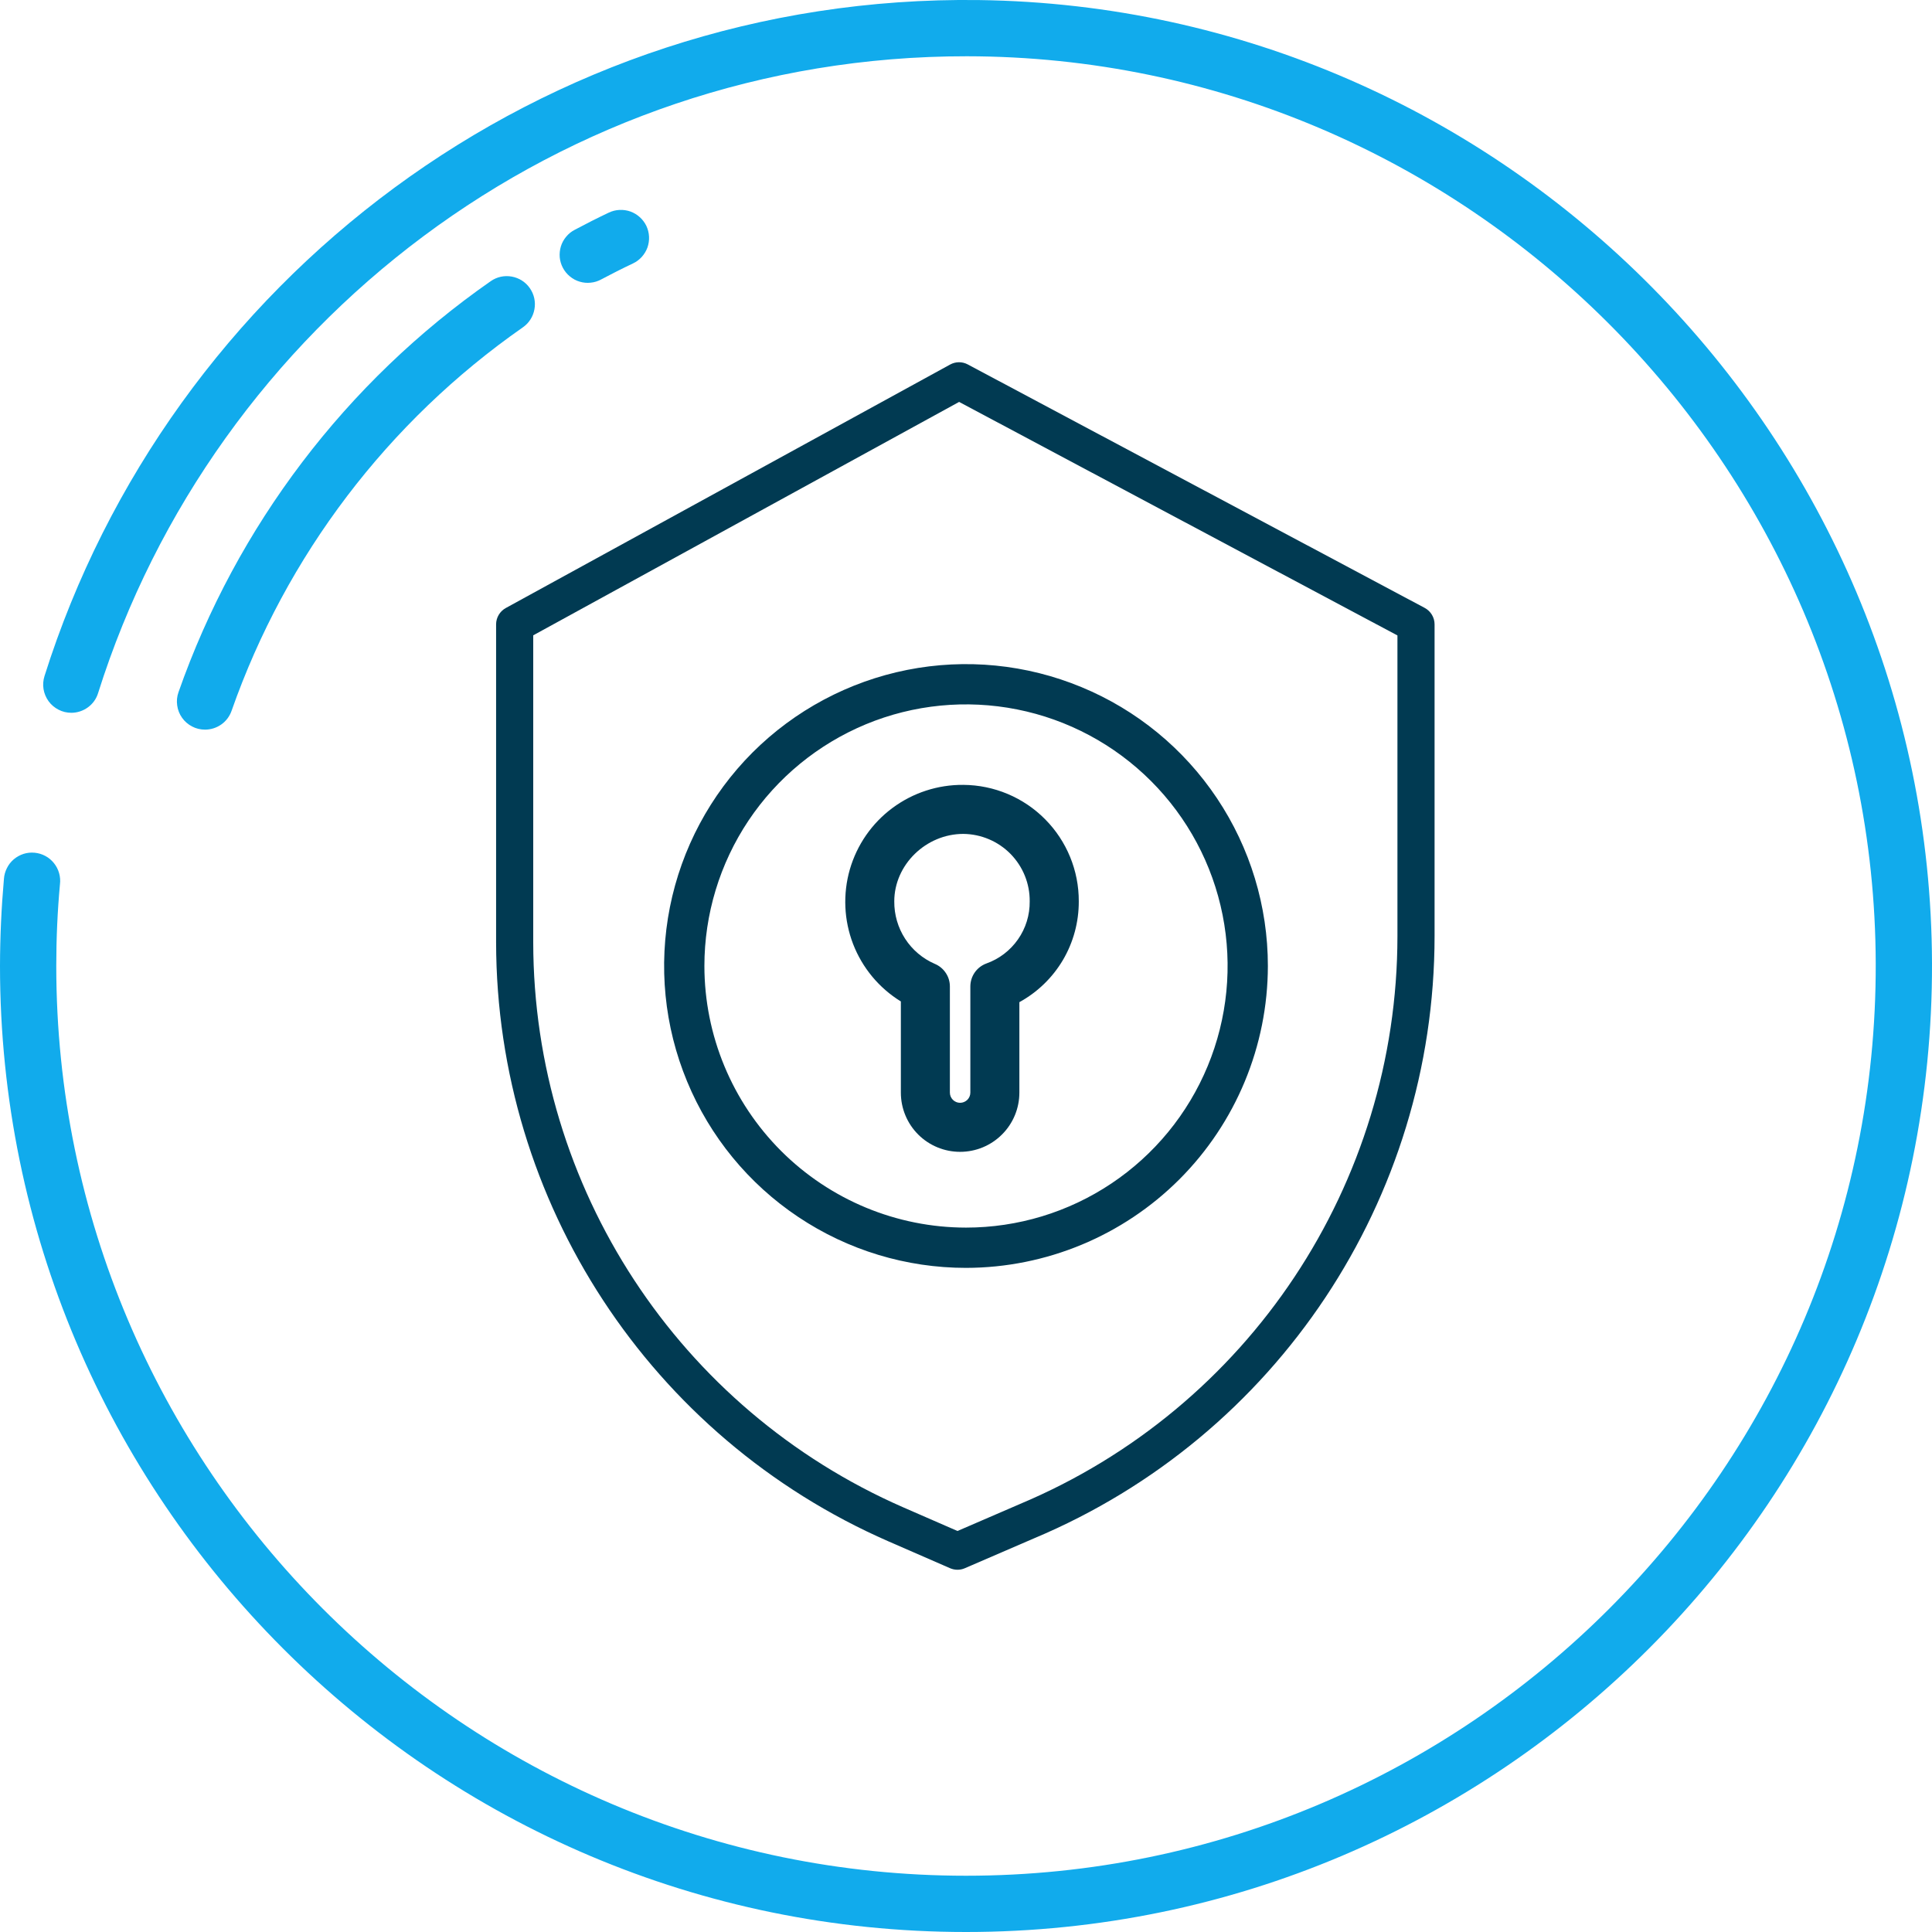 <svg width="32" height="32" viewBox="0 0 32 32" fill="none" xmlns="http://www.w3.org/2000/svg">
<path d="M16.215 0.001C8.972 -0.094 2.802 4.65 0.737 11.198C0.715 11.268 0.709 11.342 0.721 11.414C0.733 11.487 0.762 11.555 0.805 11.615C0.848 11.674 0.905 11.722 0.97 11.755C1.035 11.789 1.108 11.806 1.181 11.806H1.182C1.28 11.806 1.376 11.774 1.456 11.716C1.536 11.658 1.595 11.576 1.624 11.482C3.55 5.37 9.273 0.926 16.013 0.932C24.284 0.939 31.047 7.691 31.068 15.961C31.089 24.287 24.321 31.068 16 31.068C7.691 31.068 0.932 24.308 0.932 16C0.932 15.544 0.952 15.093 0.993 14.647C1.001 14.585 0.996 14.522 0.979 14.462C0.962 14.402 0.933 14.345 0.894 14.297C0.855 14.248 0.807 14.207 0.752 14.178C0.697 14.148 0.637 14.13 0.575 14.124C0.512 14.118 0.45 14.124 0.39 14.143C0.331 14.162 0.275 14.193 0.228 14.233C0.18 14.274 0.141 14.324 0.114 14.38C0.086 14.435 0.069 14.496 0.065 14.559C0.023 15.034 0.001 15.514 0 16C0 24.823 7.178 32 16 32C24.837 32 32.023 24.799 32 15.957C31.977 7.253 24.919 0.117 16.215 0.001Z" fill="#11ABEC"/>
<path d="M3.396 12.085C3.492 12.085 3.587 12.055 3.666 11.999C3.745 11.943 3.804 11.864 3.836 11.772C4.738 9.202 6.426 6.981 8.66 5.422C8.71 5.387 8.753 5.343 8.786 5.291C8.819 5.24 8.841 5.182 8.852 5.122C8.863 5.062 8.862 5 8.849 4.94C8.836 4.88 8.811 4.824 8.776 4.773C8.741 4.723 8.697 4.68 8.645 4.647C8.594 4.614 8.536 4.592 8.476 4.581C8.416 4.57 8.354 4.571 8.294 4.584C8.235 4.597 8.178 4.622 8.128 4.657C5.732 6.328 3.923 8.71 2.956 11.466C2.931 11.537 2.924 11.611 2.935 11.685C2.945 11.759 2.973 11.829 3.016 11.889C3.059 11.95 3.116 11.999 3.182 12.033C3.248 12.068 3.321 12.085 3.396 12.085Z" fill="#11ABEC"/>
<path d="M10.085 3.521C9.895 3.611 9.705 3.707 9.52 3.806C9.465 3.834 9.417 3.873 9.378 3.92C9.338 3.968 9.308 4.022 9.29 4.081C9.272 4.14 9.266 4.202 9.271 4.263C9.277 4.324 9.295 4.384 9.324 4.438C9.353 4.492 9.392 4.54 9.44 4.579C9.487 4.618 9.542 4.648 9.601 4.665C9.66 4.683 9.722 4.689 9.783 4.682C9.845 4.676 9.904 4.658 9.958 4.628C10.131 4.536 10.307 4.447 10.485 4.363C10.54 4.337 10.589 4.3 10.63 4.255C10.671 4.209 10.703 4.156 10.724 4.099C10.744 4.041 10.753 3.98 10.75 3.919C10.747 3.858 10.732 3.798 10.706 3.742C10.679 3.687 10.643 3.638 10.597 3.597C10.552 3.556 10.499 3.524 10.441 3.503C10.383 3.483 10.322 3.474 10.261 3.477C10.2 3.48 10.14 3.495 10.085 3.521Z" fill="#11ABEC"/>
<path d="M23.598 10.069L16.029 6.036C15.937 5.987 15.828 5.988 15.737 6.038L8.377 10.071C8.279 10.125 8.217 10.229 8.217 10.341V15.609C8.222 19.912 10.771 23.805 14.714 25.529L15.735 25.974C15.813 26.008 15.902 26.009 15.98 25.975L17.131 25.478C21.147 23.791 23.76 19.86 23.761 15.505V10.341C23.761 10.227 23.698 10.123 23.598 10.069ZM23.146 15.505C23.145 19.614 20.68 23.322 16.891 24.912L16.889 24.913L15.859 25.358L14.96 24.966C11.241 23.34 8.836 19.668 8.832 15.609V10.523L15.886 6.657L23.146 10.525V15.505Z" fill="#013A52"/>
<path d="M16.884 18.097V16.599C17.183 16.435 17.433 16.193 17.606 15.9C17.779 15.606 17.869 15.271 17.868 14.93C17.87 14.42 17.669 13.931 17.311 13.57C16.953 13.208 16.465 13.003 15.956 13C15.533 12.996 15.12 13.131 14.78 13.384C14.441 13.636 14.194 13.993 14.076 14.4C13.959 14.807 13.978 15.241 14.13 15.636C14.283 16.031 14.56 16.365 14.921 16.587V18.097C14.921 18.357 15.024 18.607 15.208 18.791C15.392 18.975 15.642 19.078 15.902 19.078C16.163 19.078 16.412 18.975 16.596 18.791C16.781 18.607 16.884 18.357 16.884 18.097ZM16.072 16.34V18.097C16.072 18.142 16.054 18.185 16.022 18.217C15.99 18.248 15.947 18.266 15.902 18.266C15.857 18.266 15.815 18.248 15.783 18.217C15.751 18.185 15.733 18.142 15.733 18.097V16.34C15.733 16.259 15.71 16.181 15.665 16.115C15.621 16.048 15.558 15.996 15.484 15.965C15.283 15.878 15.111 15.733 14.992 15.549C14.872 15.364 14.81 15.149 14.812 14.929C14.812 14.324 15.336 13.812 15.956 13.812C16.25 13.815 16.531 13.934 16.737 14.143C16.943 14.353 17.058 14.635 17.055 14.929C17.058 15.154 16.99 15.375 16.861 15.559C16.732 15.744 16.548 15.884 16.336 15.959C16.258 15.988 16.191 16.04 16.144 16.108C16.097 16.176 16.072 16.257 16.072 16.34Z" fill="#013A52"/>
<path d="M21 16C21 15.011 20.707 14.044 20.157 13.222C19.608 12.4 18.827 11.759 17.913 11.381C17 11.002 15.994 10.903 15.024 11.096C14.055 11.289 13.164 11.765 12.464 12.464C11.765 13.164 11.289 14.055 11.096 15.024C10.903 15.995 11.002 17 11.381 17.913C11.759 18.827 12.4 19.608 13.222 20.157C14.044 20.707 15.011 21 16 21C17.326 20.998 18.596 20.471 19.534 19.534C20.471 18.596 20.998 17.326 21 16ZM11.667 16C11.667 15.143 11.921 14.305 12.397 13.592C12.873 12.88 13.55 12.325 14.342 11.996C15.133 11.668 16.005 11.583 16.845 11.75C17.686 11.917 18.458 12.33 19.064 12.936C19.67 13.542 20.083 14.314 20.25 15.155C20.417 15.995 20.331 16.866 20.003 17.658C19.675 18.45 19.12 19.127 18.407 19.603C17.695 20.079 16.857 20.333 16 20.333C14.851 20.332 13.75 19.875 12.937 19.063C12.125 18.25 11.668 17.149 11.667 16Z" fill="#013A52"/>
</svg>
